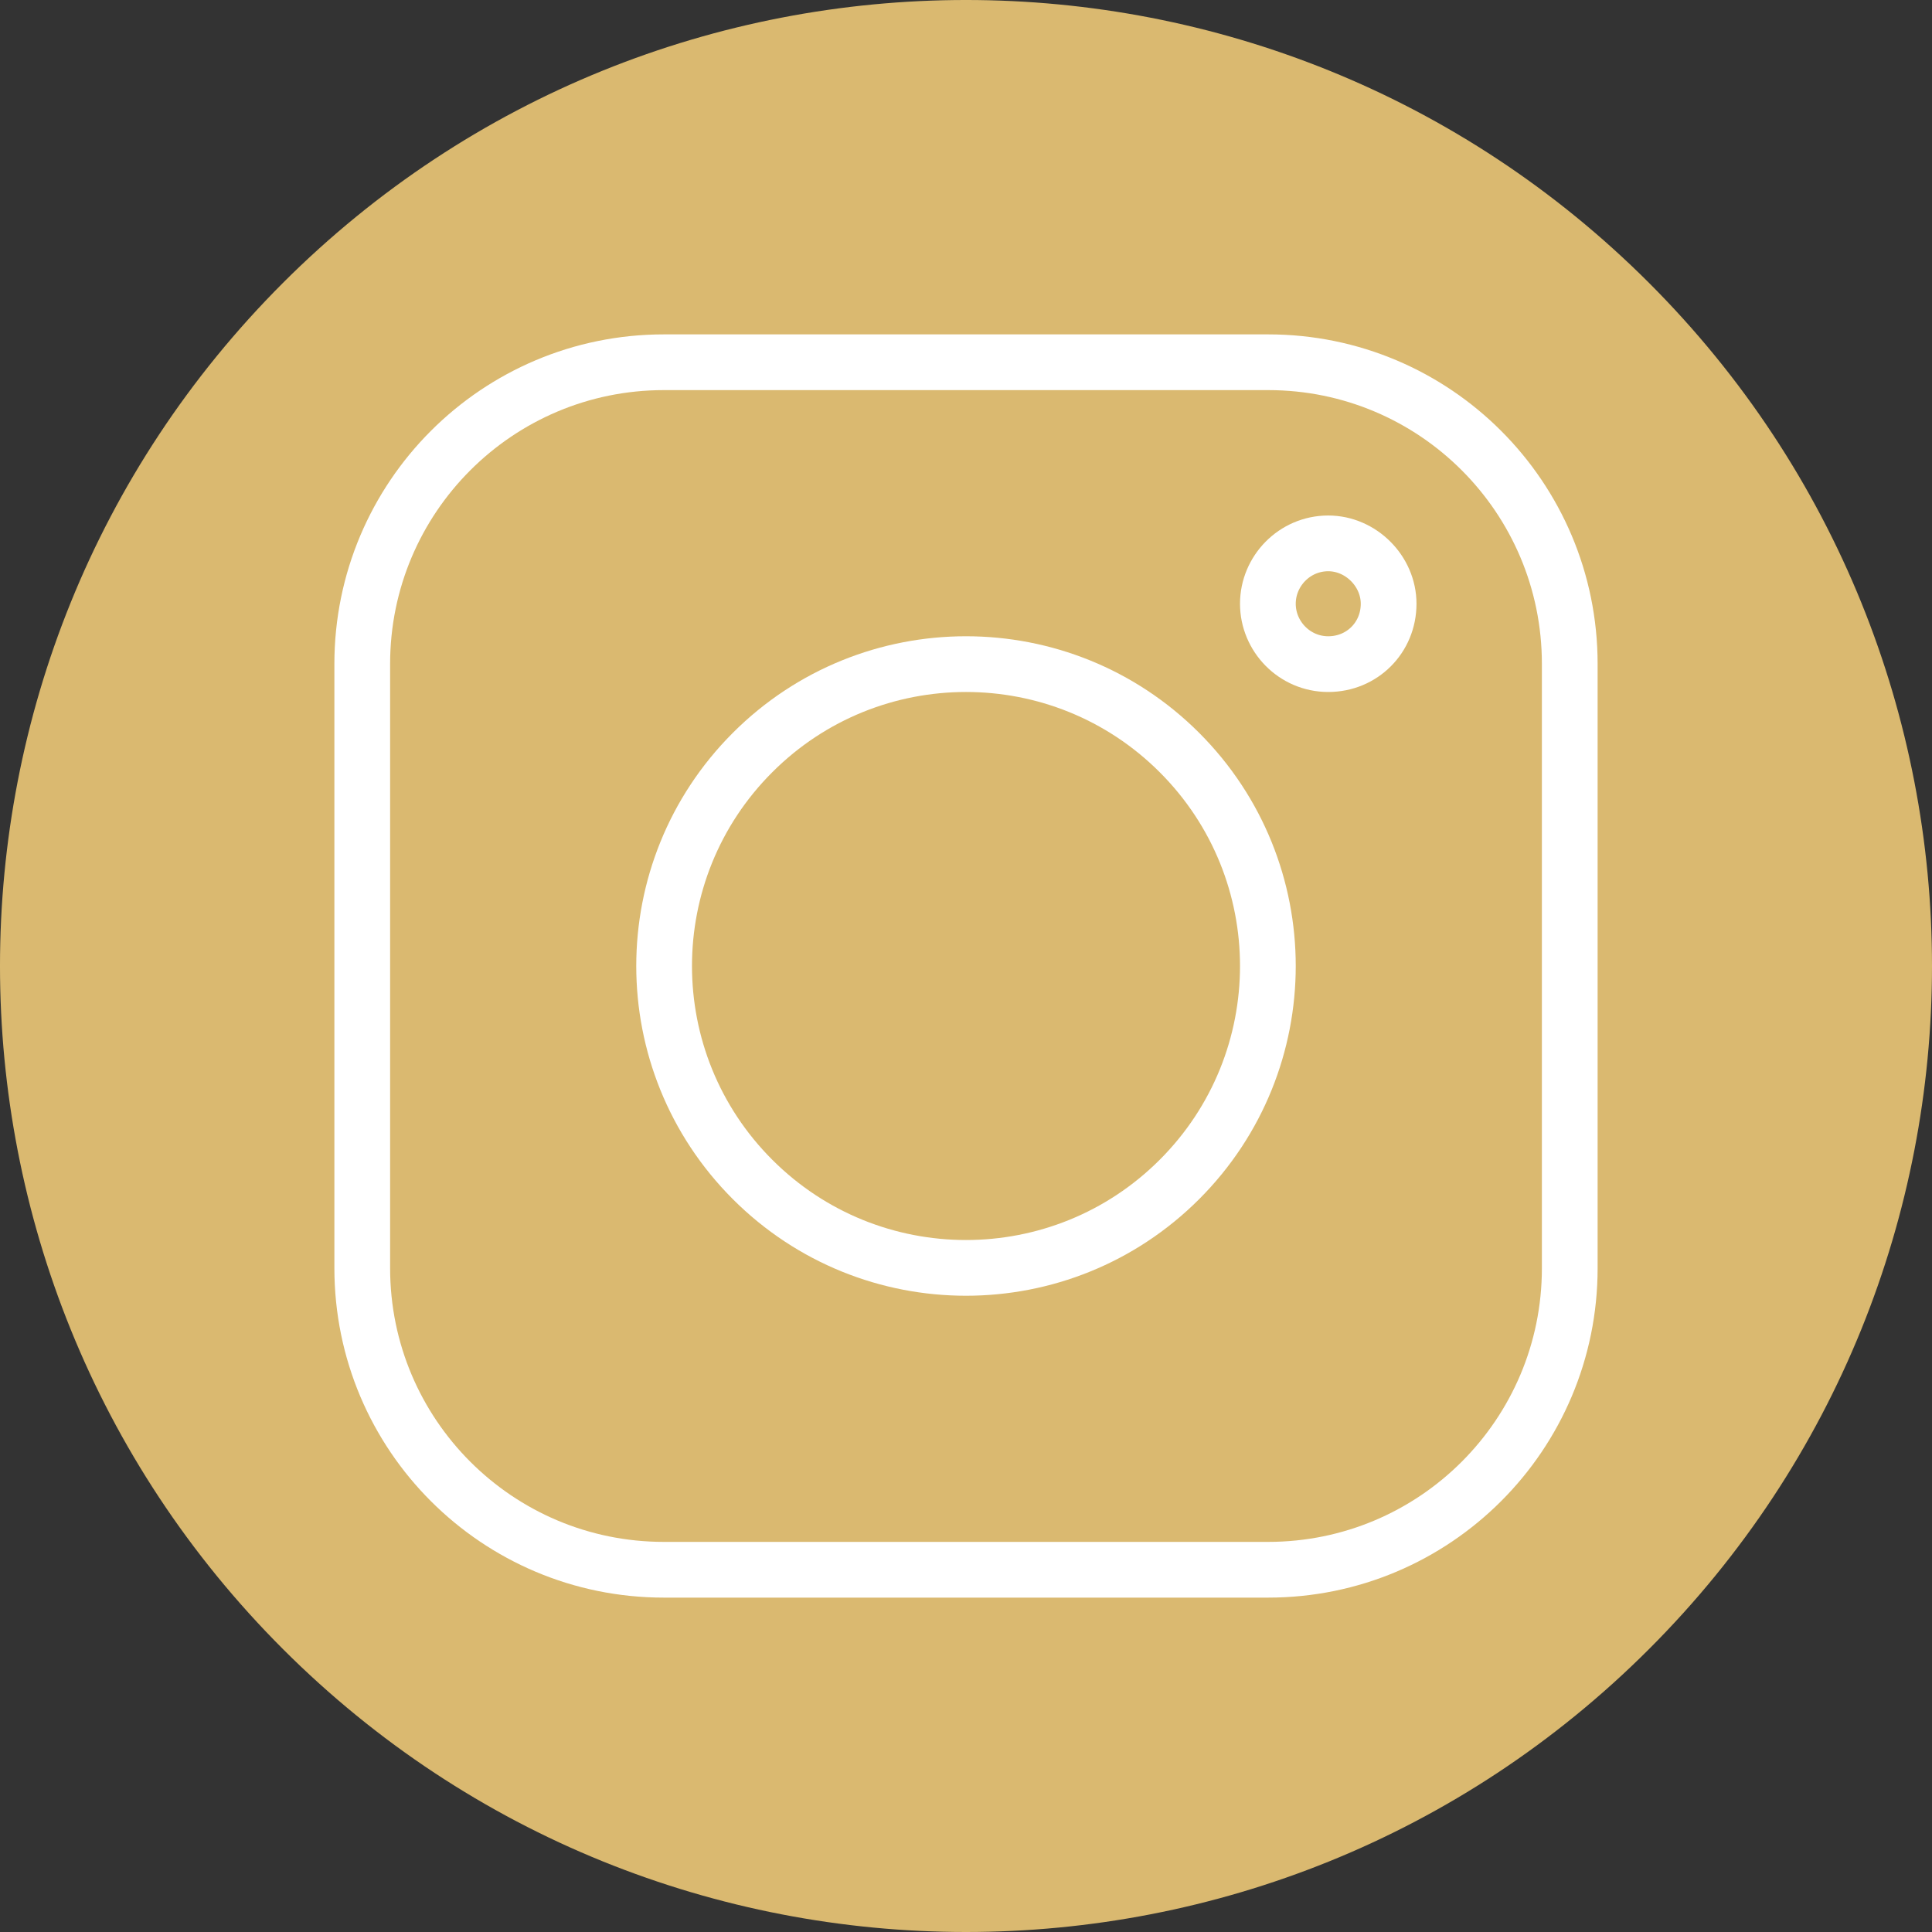 <?xml version="1.0" encoding="UTF-8"?>
<svg xmlns="http://www.w3.org/2000/svg" width="104" height="104" viewBox="0 0 104 104" fill="none">
  <rect x="0" y="0" width="104" height="104" fill="#333333" stroke="none"/>
  <path d="M88.769 15.23C109.077 35.538 109.077 68.462 88.769 88.769C68.462 109.077 35.538 109.077 15.23 88.769C-5.077 68.462 -5.077 35.538 15.23 15.23C35.538 -5.077 68.462 -5.077 88.769 15.23Z" fill="#DAB970"></path>
  <path d="M35.737 19.5H68.269C77.231 19.5 84.5 26.763 84.5 35.737V68.269C84.5 77.231 77.237 84.5 68.263 84.5H35.737C26.769 84.5 19.5 77.237 19.5 68.263V35.737C19.5 26.769 26.769 19.5 35.737 19.5V19.5Z" stroke="white" stroke-width="3" stroke-linecap="round" stroke-linejoin="round"></path>
  <path d="M71.5 29.25C69.68 29.25 68.25 30.745 68.25 32.5C68.25 34.255 69.68 35.75 71.5 35.75C73.32 35.75 74.75 34.32 74.75 32.5C74.75 30.745 73.255 29.25 71.5 29.25Z" stroke="white" stroke-width="3" stroke-linecap="round" stroke-linejoin="round"></path>
  <path d="M63.49 40.51C69.837 46.856 69.837 57.144 63.49 63.49C57.144 69.837 46.856 69.837 40.51 63.49C34.163 57.144 34.163 46.856 40.51 40.51C46.856 34.163 57.144 34.163 63.49 40.51Z" stroke="white" stroke-width="3" stroke-linecap="round" stroke-linejoin="round"></path>
</svg>
